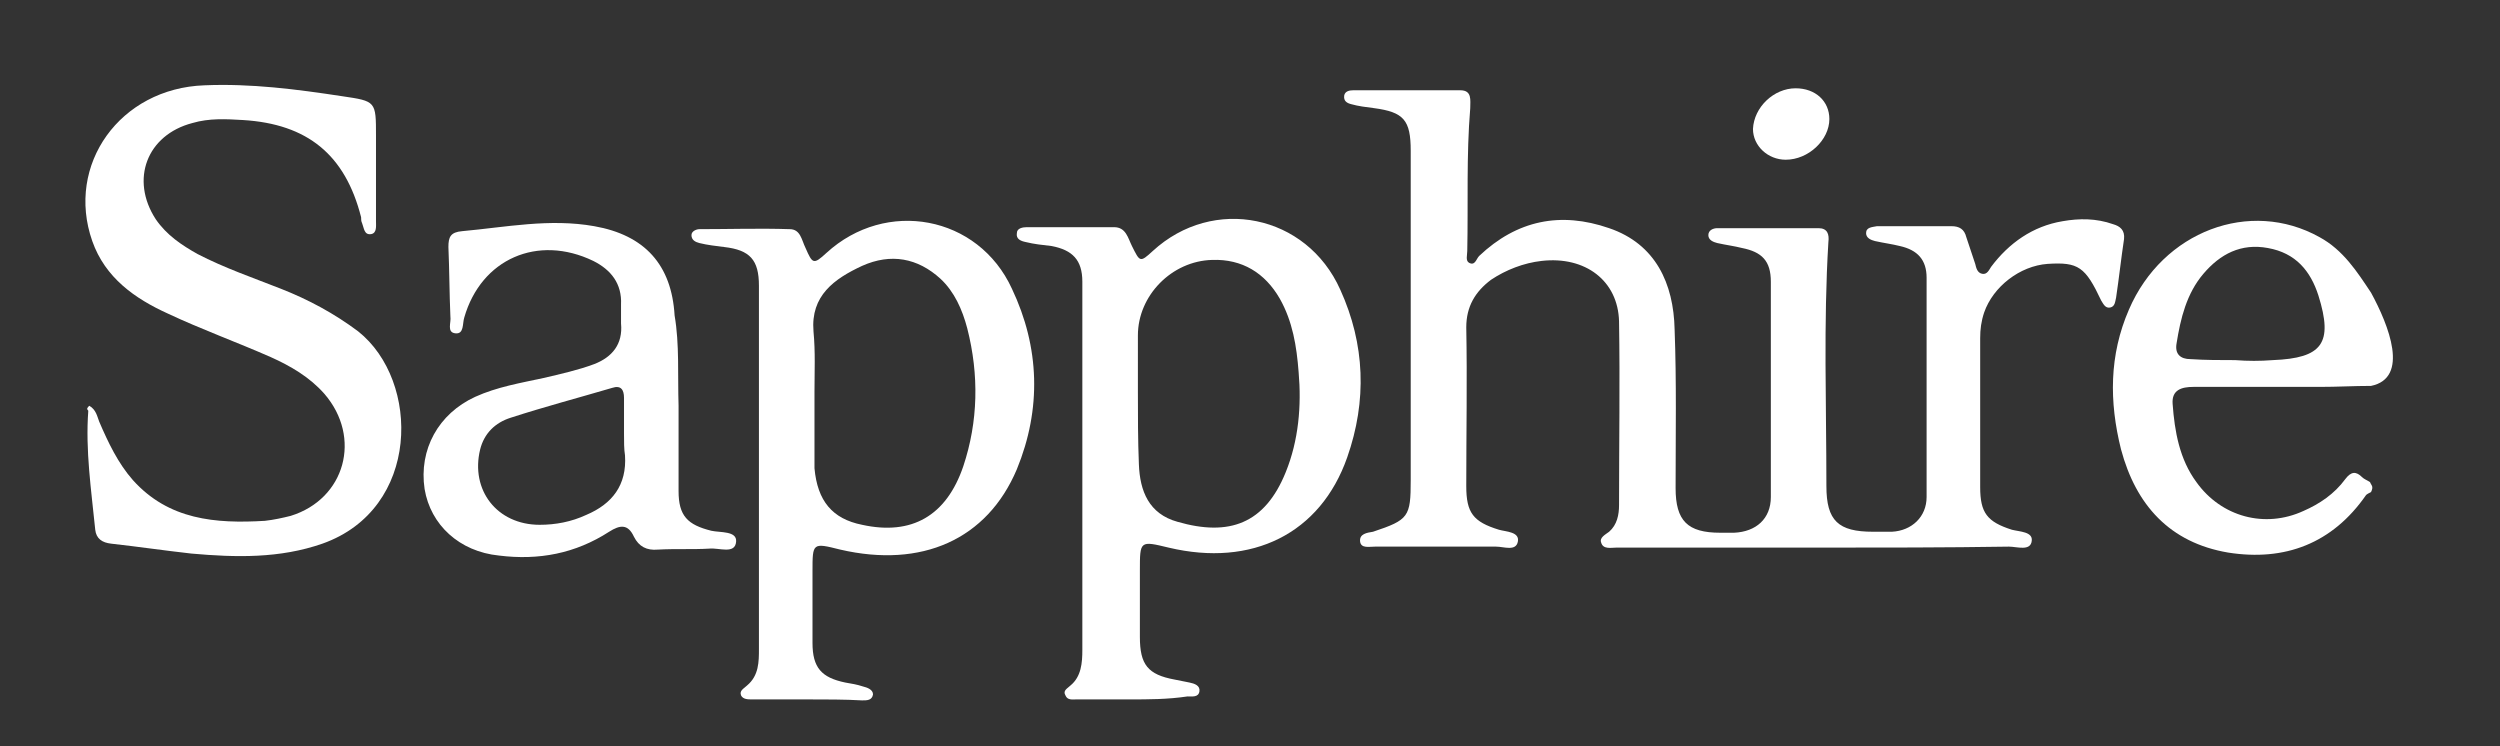<?xml version="1.0" encoding="utf-8"?>
<!-- Generator: Adobe Illustrator 25.4.1, SVG Export Plug-In . SVG Version: 6.00 Build 0)  -->
<svg version="1.1" id="Layer_1" xmlns="http://www.w3.org/2000/svg" xmlns:xlink="http://www.w3.org/1999/xlink" x="0px" y="0px"
	 viewBox="0 0 252 75.2" style="enable-background:new 0 0 252 75.2;" xml:space="preserve">
<rect x="0" y="0" width="252" height="75.2" fill="#333333" stroke="none"/>
<style type="text/css">
	.st0{fill:#FFFFFF;}
</style>
<g>
	<path class="st0" d="M239,49.6c-0.2,0.1-0.4,0.2-0.5,0.3c-3.4,4.9-8.2,6.7-13.9,5.8c-5.9-1-9.3-4.8-10.8-10.4
		c-1.2-4.8-1.2-9.5,0.8-14.1c3.4-7.9,12.2-11.2,19.2-7.3c2.4,1.3,3.8,3.5,5.2,5.6c1.8,3.3,3.9,8.6,0,9.4c-1.7,0-3.4,0.1-5.2,0.1
		c-4.2,0-8.5,0-12.7,0c-1.2,0-2.2,0.3-2.1,1.7c0.2,2.8,0.7,5.6,2.4,7.9c2.5,3.5,6.9,4.7,10.8,2.9c1.6-0.7,3.1-1.7,4.2-3.2
		c0.6-0.8,1.1-0.8,1.7-0.2c0.2,0.2,0.5,0.3,0.8,0.5C239,48.9,239.3,49,239,49.6z M225.3,36.3C225.3,36.3,225.3,36.4,225.3,36.3
		c1.3,0.1,2.5,0.1,3.8,0c5-0.2,6.1-1.7,4.6-6.5c-0.8-2.5-2.3-4.3-5.1-4.8c-2.7-0.5-4.8,0.6-6.5,2.6c-1.7,2-2.3,4.5-2.7,7
		c-0.2,1.1,0.4,1.6,1.4,1.6C222.3,36.3,223.8,36.3,225.3,36.3z"/>
	<path class="st0" d="M183.1,55.2c-6.7,0-13.5,0-20.2,0c-0.5,0-1.3,0.2-1.5-0.5c-0.2-0.5,0.4-0.8,0.8-1.1c0.8-0.7,1-1.7,1-2.7
		c0-6.2,0.1-12.3,0-18.5c-0.1-4.1-3.4-6.6-7.8-6.1c-1.8,0.2-3.6,0.9-5.1,1.9c-1.6,1.2-2.5,2.7-2.5,4.8c0.1,5.3,0,10.6,0,16
		c0,2.7,0.7,3.6,3.3,4.4c0.7,0.2,2.1,0.2,1.9,1.2c-0.2,1-1.4,0.5-2.2,0.5c-4.1,0-8.2,0-12.2,0c-0.6,0-1.4,0.2-1.5-0.5
		c-0.1-0.8,0.7-0.9,1.3-1c3.6-1.2,3.8-1.5,3.8-5.2c0-11.1,0-22.1,0-33.2c0-3.1-0.7-3.9-3.7-4.3c-0.8-0.1-1.6-0.2-2.3-0.4
		c-0.4-0.1-0.8-0.3-0.7-0.9c0.1-0.4,0.5-0.5,0.9-0.5c3.6,0,7.2,0,10.8,0c1.2,0,1,1,1,1.8c-0.4,4.8-0.2,9.6-0.3,14.4
		c0,0.4-0.2,1,0.2,1.2c0.6,0.3,0.7-0.4,1-0.7c3.8-3.6,8.2-4.5,13.1-2.8c4.7,1.6,6.5,5.6,6.6,10.2c0.2,5.3,0.1,10.6,0.1,16
		c0,3.3,1.2,4.5,4.5,4.5c0.5,0,0.9,0,1.4,0c2.2-0.1,3.7-1.4,3.7-3.6c0-7.2,0-14.5,0-21.7c0-2.1-0.9-3-2.9-3.4
		c-0.8-0.2-1.6-0.3-2.5-0.5c-0.4-0.1-0.9-0.3-0.9-0.8c0-0.5,0.5-0.7,0.9-0.7c3.4,0,6.8,0,10.2,0c0.9,0,1.1,0.6,1,1.4
		c-0.5,8.2-0.2,16.4-0.2,24.6c0,3.5,1.2,4.6,4.7,4.6c0.6,0,1.3,0,1.9,0c2-0.1,3.5-1.5,3.5-3.5c0-7.4,0-14.7,0-22.1
		c0-1.8-0.9-2.8-2.7-3.2c-0.8-0.2-1.6-0.3-2.5-0.5c-0.4-0.1-0.9-0.3-0.9-0.8c0-0.6,0.6-0.6,1.1-0.7c2.5,0,5,0,7.5,0
		c0.8,0,1.3,0.3,1.5,1.1c0.3,0.9,0.6,1.8,0.9,2.7c0.1,0.4,0.2,0.9,0.7,1c0.5,0.1,0.7-0.4,0.9-0.7c1.8-2.4,4.2-4.1,7.2-4.6
		c1.7-0.3,3.4-0.3,5.1,0.3c0.7,0.2,1.2,0.6,1.1,1.5c-0.3,2-0.5,3.9-0.8,5.9c-0.1,0.4-0.1,0.9-0.6,1c-0.5,0.1-0.7-0.4-0.9-0.7
		c-1.6-3.4-2.3-3.9-5.4-3.7c-2.8,0.2-5.5,2.3-6.4,4.9c-0.3,0.9-0.4,1.7-0.4,2.6c0,5,0,10,0,15c0,2.6,0.7,3.5,3.2,4.3
		c0.8,0.2,2.1,0.2,2,1.1c-0.1,1.1-1.5,0.6-2.3,0.6C196.2,55.2,189.6,55.2,183.1,55.2z"/>
	<path class="st0" d="M9,40.9c0.7,0.4,0.8,1.1,1,1.6c0.9,2.1,1.9,4.2,3.4,5.9c3.6,4,8.3,4.4,13.3,4.1c0.9-0.1,1.8-0.3,2.6-0.5
		c5.5-1.7,7.2-7.9,3.4-12.3c-1.5-1.7-3.4-2.8-5.4-3.7c-3.4-1.5-7-2.8-10.4-4.4c-3.3-1.5-6.3-3.6-7.6-7.3C6.6,16.6,12.1,8.9,20.6,8.6
		c4.7-0.2,9.3,0.4,13.9,1.1c3.4,0.5,3.4,0.5,3.4,4c0,2.9,0,5.7,0,8.6c0,0.5,0.1,1.2-0.5,1.3c-0.7,0.1-0.7-0.6-0.9-1.1
		c-0.1-0.2-0.1-0.4-0.1-0.6c-1.6-6.3-5.4-9.4-11.9-9.8c-1.7-0.1-3.4-0.2-5.1,0.3c-4.6,1.2-6.3,5.7-3.7,9.7c1.1,1.6,2.6,2.6,4.2,3.5
		c2.7,1.4,5.6,2.4,8.4,3.5c2.8,1.1,5.4,2.5,7.8,4.3c6.3,5,6.3,17.9-3.6,21.4c-4.3,1.5-8.7,1.4-13.2,1c-2.7-0.3-5.4-0.7-8.1-1
		c-0.9-0.1-1.5-0.5-1.6-1.4c-0.4-4-1-8-0.7-12C8.7,41.2,8.8,41.1,9,40.9z"/>
	<path class="st0" d="M81.3,70.5c-1.8,0-3.7,0-5.5,0c-0.4,0-0.9,0-1.1-0.4c-0.2-0.5,0.3-0.7,0.6-1c1.2-1,1.2-2.4,1.2-3.7
		c0-9.2,0-18.4,0-27.5c0-3,0-6,0-9.1c0-2.6-0.9-3.6-3.5-3.9c-0.8-0.1-1.7-0.2-2.5-0.4c-0.4-0.1-0.8-0.3-0.8-0.8
		c0-0.4,0.5-0.6,0.8-0.6c3,0,6.1-0.1,9.1,0c1.1,0,1.2,1.1,1.6,1.9c0.7,1.6,0.8,1.7,2.1,0.5c6-5.5,15.3-3.8,18.7,3.6
		c2.8,5.9,3,12.1,0.5,18.2c-3,7.1-9.6,10-17.8,8.1c-2.8-0.7-2.8-0.7-2.8,2.2c0,2.4,0,4.8,0,7.2c0,2.5,0.9,3.5,3.3,4
		c0.6,0.1,1.2,0.2,1.8,0.4c0.4,0.1,1,0.3,1,0.8c-0.1,0.6-0.6,0.6-1.1,0.6C85.2,70.5,83.2,70.5,81.3,70.5z M82.1,39.5
		C82.1,39.5,82.1,39.5,82.1,39.5c0,2.3,0,4.6,0,6.9c0,0.3,0,0.5,0,0.8c0.3,3.3,1.8,5.1,4.8,5.7c5,1.1,8.5-0.9,10.2-5.9
		c1.5-4.5,1.6-9.2,0.4-13.9c-0.5-1.9-1.3-3.7-2.7-5c-2.3-2.1-5-2.6-7.9-1.3c-2.8,1.3-5.2,3-4.9,6.6C82.2,35.5,82.1,37.5,82.1,39.5z"
		/>
	<path class="st0" d="M113.8,70.5c-1.8,0-3.6,0-5.3,0c-0.4,0-0.9,0.1-1.1-0.4c-0.3-0.5,0.2-0.7,0.5-1c1.1-0.9,1.2-2.3,1.2-3.6
		c0-12.4,0-24.7,0-37.1c0-2.2-1-3.2-3.1-3.6c-0.9-0.1-1.8-0.2-2.6-0.4c-0.5-0.1-1-0.3-0.9-0.9c0-0.5,0.6-0.6,1-0.6
		c2.9,0,5.9,0,8.8,0c1.2,0,1.4,1.1,1.8,1.9c0.8,1.6,0.8,1.7,2.1,0.5c6.1-5.6,15.5-3.7,18.9,3.9c2.5,5.5,2.7,11.2,0.7,16.9
		c-2.7,7.7-9.6,11.1-18,9.1c-2.9-0.7-2.9-0.7-2.9,2.3c0,2.2,0,4.5,0,6.7c0,2.8,0.8,3.8,3.5,4.3c0.5,0.1,1,0.2,1.5,0.3
		c0.5,0.1,1.1,0.3,1,0.9c-0.1,0.6-0.7,0.5-1.2,0.5C117.7,70.5,115.8,70.5,113.8,70.5z M114.7,39.5C114.7,39.5,114.8,39.5,114.7,39.5
		c0,2.4,0,4.9,0.1,7.3c0.1,2.7,1,5,3.9,5.8c5.2,1.5,8.8,0.2,10.9-5c1.3-3.2,1.6-6.7,1.3-10.1c-0.2-2.6-0.6-5.1-1.9-7.4
		c-1.5-2.6-3.8-4-6.8-3.9c-4.1,0.1-7.5,3.6-7.5,7.6C114.7,35.7,114.7,37.6,114.7,39.5z"/>
	<path class="st0" d="M68.4,40.9c0,2.9,0,5.7,0,8.6c0,2.5,0.9,3.4,3.3,4c0.9,0.2,2.6,0,2.5,1.1c-0.1,1.3-1.7,0.6-2.7,0.7
		c-1.7,0.1-3.4,0-5.2,0.1c-1.1,0.1-1.9-0.3-2.4-1.3c-0.6-1.3-1.4-1.2-2.5-0.5c-3.4,2.2-7.1,2.9-11.1,2.4c-4-0.4-6.9-3.1-7.5-6.7
		c-0.6-4,1.4-7.6,5.1-9.3c2.2-1,4.6-1.4,6.9-1.9c1.7-0.4,3.5-0.8,5.1-1.4c1.8-0.7,2.9-2,2.7-4.1c0-0.6,0-1.3,0-1.9
		c0.1-2.1-1-3.5-2.8-4.4c-5.6-2.7-11.3-0.2-13,5.7c-0.2,0.6,0,1.7-0.9,1.6c-0.9-0.1-0.4-1.1-0.5-1.7c-0.1-2.3-0.1-4.7-0.2-7
		c0-1,0.2-1.5,1.4-1.6c4.4-0.4,8.8-1.3,13.3-0.5c5.1,0.9,7.8,3.9,8.1,9C68.5,34.7,68.3,37.8,68.4,40.9
		C68.4,40.9,68.4,40.9,68.4,40.9z M62.9,43.7c0-1.2,0-2.4,0-3.6c0-0.8-0.3-1.3-1.2-1c-3.4,1-6.8,1.9-10.2,3
		c-1.6,0.5-2.7,1.6-3.1,3.2c-1,4.1,1.7,7.6,6,7.6c1.6,0,3.2-0.3,4.7-1c2.6-1.1,4.1-3,3.9-6C62.9,45.3,62.9,44.5,62.9,43.7z"/>
	<path class="st0" d="M181,8.9c2,0,3.4,1.3,3.4,3.1c0,2.1-2.1,4.1-4.4,4.1c-1.8,0-3.3-1.4-3.3-3.1C176.8,10.8,178.8,8.9,181,8.9z"/>
</g>
</svg>
